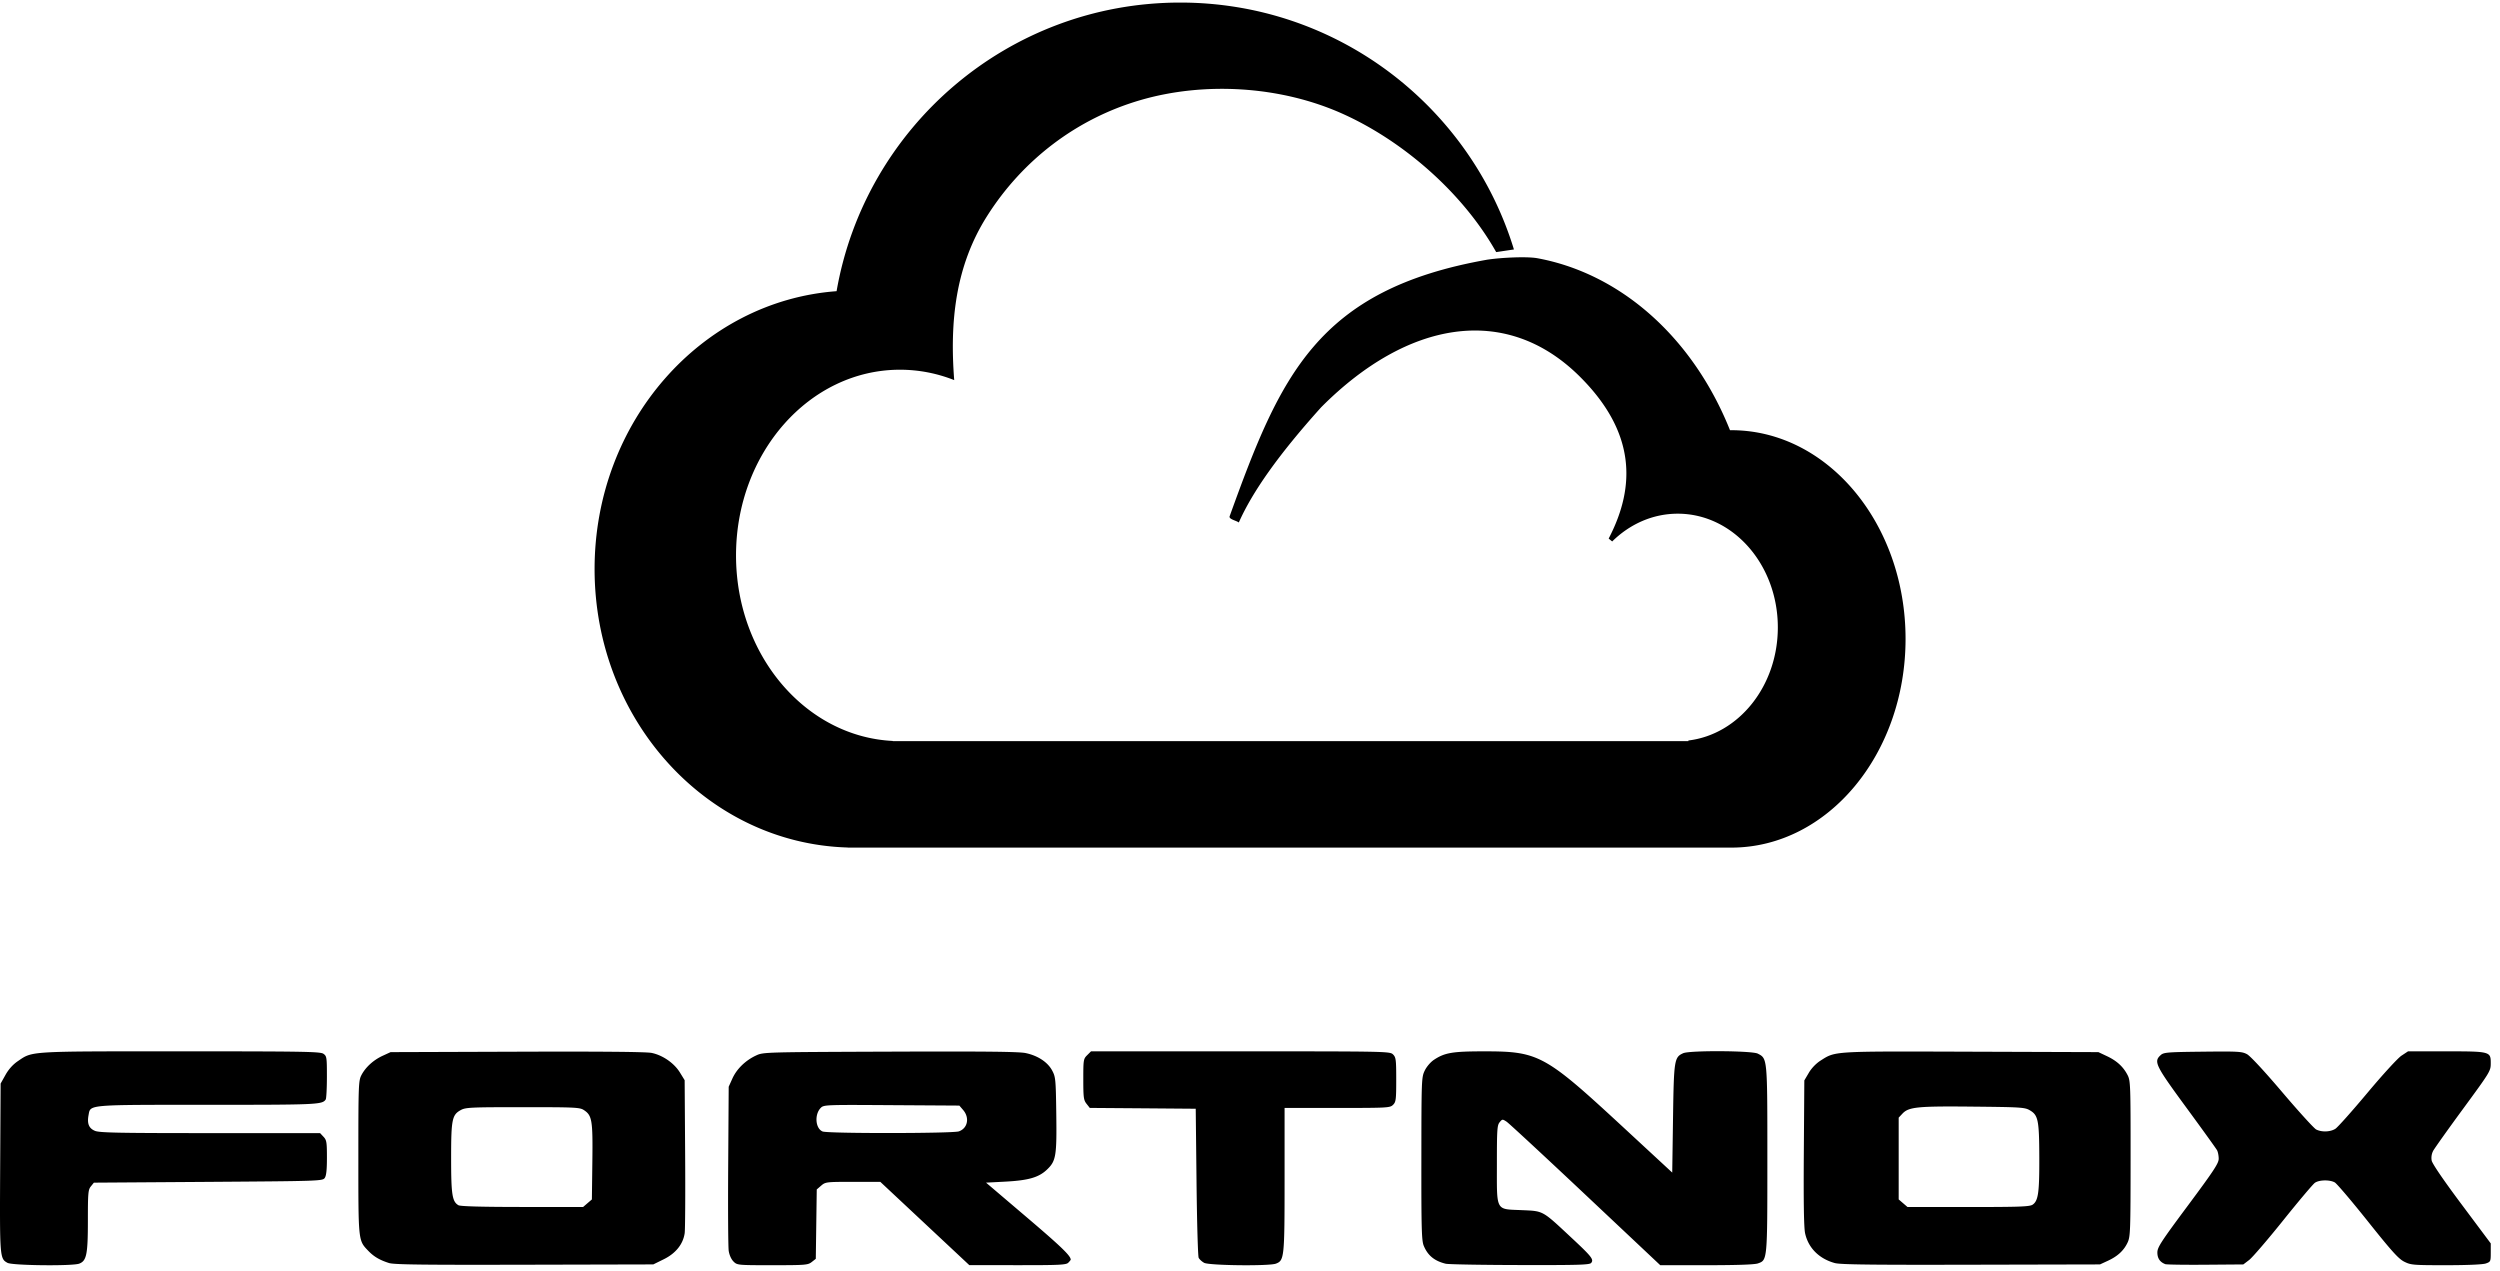 <svg width="175" height="89" fill="none" xmlns="http://www.w3.org/2000/svg"><path fill-rule="evenodd" clip-rule="evenodd" d="M59.331 59.325c-9.827-.287-17.71-8.904-17.71-19.491 0-10.31 7.475-18.75 16.94-19.451C60.558 8.906 70.568.18 82.616.18c11.003 0 20.306 7.278 23.359 17.282l-1.242.185c-2.342-4.16-6.521-7.785-10.757-9.685-4.368-1.96-9.697-2.252-14.146-.954s-8.248 4.175-10.749 8.14c-2.187 3.466-2.608 7.321-2.286 11.46A10.3 10.3 0 0 0 63 25.88c-6.339 0-11.478 5.82-11.478 13 0 6.986 4.867 12.685 10.971 12.986v.012h55.694v-.044c3.519-.423 6.261-3.806 6.261-7.916 0-4.397-3.137-7.96-7.006-7.96-1.755 0-3.36.733-4.589 1.944l-.246-.202c1.942-3.726 1.833-7.487-1.993-11.313-5.188-5.187-12.105-3.935-18.127 2.117-3.017 3.35-4.83 5.951-5.77 8.071-.061-.048-.167-.09-.275-.134-.203-.082-.416-.167-.366-.305 3.533-9.781 6.094-15.874 18.1-17.97v.002c.963-.14 2.649-.219 3.395-.1l.025.004c3.777.689 7.301 2.823 10.035 6.132 1.435 1.738 2.602 3.739 3.47 5.91h.095c6.734 0 12.194 6.54 12.194 14.608 0 8.056-5.443 14.59-12.163 14.61H59.331z" fill="#000"/><path d="M.526 88.4c-.543-.295-.548-.366-.515-6.665l.032-5.885.34-.605c.22-.394.522-.73.863-.962 1.049-.713.648-.69 11.396-.69 8.65 0 9.78.02 9.998.172.232.163.244.247.243 1.624-.001.799-.038 1.507-.083 1.573-.24.36-.543.375-8.225.375-8.54 0-8.236-.026-8.375.715-.113.6.02.93.448 1.108.316.132 1.638.158 8.068.158h7.69l.239.255c.216.23.24.374.24 1.465 0 .871-.045 1.27-.157 1.424-.151.207-.398.215-8.156.269l-8 .055-.21.26c-.19.235-.21.456-.21 2.397 0 2.364-.091 2.816-.607 3.012-.47.179-4.674.132-5.02-.055m26.706.012c-.658-.21-1.061-.448-1.453-.856-.703-.734-.693-.64-.693-6.533 0-5.05.012-5.37.21-5.755.29-.56.84-1.064 1.496-1.366l.55-.253 8.86-.03c5.9-.02 9.046.008 9.418.086.773.16 1.57.712 1.973 1.366l.334.542.034 5.127c.019 2.82.004 5.333-.032 5.584-.112.77-.628 1.413-1.466 1.825l-.732.36-9.03.022c-7.08.017-9.123-.008-9.469-.119m13.892-4.186.309-.265.033-2.642c.036-2.909-.018-3.237-.597-3.616-.283-.186-.617-.201-4.275-.201-3.626 0-4 .017-4.334.2-.616.336-.68.65-.68 3.377 0 2.553.075 3.034.513 3.288.135.078 1.638.12 4.462.121l4.26.004zm10.22 4.077c-.156-.156-.29-.455-.333-.743-.04-.265-.056-2.958-.036-5.986l.035-5.503.26-.577c.302-.667.913-1.262 1.647-1.605.513-.24.536-.24 9.376-.274 6.573-.025 9.026 0 9.497.099.852.176 1.549.634 1.863 1.223.24.448.255.61.288 3.021.04 2.96-.018 3.312-.652 3.915-.575.548-1.3.757-2.925.842l-1.34.07 2.846 2.422c2.414 2.055 3.082 2.698 3.082 2.97 0 .023-.078.12-.173.215-.15.15-.624.172-3.55.17l-3.377-.004-3.114-2.914-3.114-2.914h-1.916c-1.866 0-1.924.007-2.225.265l-.309.266-.033 2.428-.034 2.428-.284.224c-.266.209-.438.223-2.751.223-2.45 0-2.469-.003-2.728-.261m15.778-9.107c.619-.215.766-.952.3-1.496l-.266-.309-4.74-.03c-4.595-.03-4.746-.025-4.957.186-.458.458-.382 1.453.126 1.657.372.15 9.107.142 9.537-.008m17.172 9.202c-.159-.086-.332-.245-.385-.353s-.12-2.5-.15-5.315l-.056-5.118-3.708-.03-3.708-.028-.227-.289c-.203-.258-.227-.44-.227-1.71 0-1.362.01-1.432.27-1.691l.27-.27h10.463c10.315 0 10.465.004 10.682.22.2.2.22.367.22 1.761s-.02 1.562-.22 1.761c-.211.212-.367.22-3.907.22h-3.688v5.013c0 5.464-.02 5.663-.607 5.886-.473.18-4.674.132-5.022-.057m16.912.064c-.788-.192-1.256-.573-1.54-1.255-.15-.358-.173-1.173-.168-6.101.005-5.554.01-5.7.237-6.167.133-.275.409-.597.648-.755.754-.499 1.298-.59 3.514-.59 3.812 0 4.241.234 9.693 5.278l3.468 3.209.055-3.776c.06-4.12.087-4.295.712-4.58.45-.205 4.817-.18 5.222.029.677.35.67.272.67 7.373 0 7.141.006 7.079-.665 7.313-.236.082-1.464.124-3.595.124h-3.237l-5.232-4.926c-2.877-2.709-5.363-5.013-5.525-5.12-.285-.187-.3-.186-.487.04-.172.208-.192.523-.192 2.906 0 3.378-.114 3.165 1.732 3.246 1.546.069 1.413-.004 3.479 1.923 1.435 1.338 1.587 1.533 1.388 1.773-.111.134-.892.157-4.989.147-2.672-.005-5.006-.047-5.188-.091m27.239-.046c-1.105-.301-1.864-1.06-2.087-2.089-.085-.39-.113-2.166-.089-5.633l.035-5.064.313-.531c.19-.325.512-.659.825-.858 1.058-.672.775-.655 10.54-.622l8.907.03.606.286c.692.328 1.141.742 1.442 1.332.197.386.209.72.206 5.835-.002 5.047-.016 5.457-.206 5.866-.262.566-.697.97-1.387 1.288l-.551.254-9.026.021c-6.902.017-9.145-.01-9.528-.115m13.847-4.093c.388-.271.468-.848.46-3.299-.008-2.617-.077-2.959-.661-3.302-.351-.206-.608-.223-3.953-.257-3.91-.04-4.525.02-4.966.49l-.263.28v5.725l.309.266.309.266h4.262c3.647 0 4.297-.025 4.503-.169m9.276 4.166c-.371-.142-.551-.408-.551-.813 0-.366.25-.75 2.147-3.3 1.81-2.435 2.146-2.945 2.146-3.264 0-.208-.051-.473-.113-.59s-1.029-1.458-2.147-2.982c-2.179-2.97-2.305-3.226-1.801-3.681.212-.193.456-.213 2.944-.241 2.483-.028 2.746-.013 3.099.177.231.124 1.222 1.193 2.476 2.67 1.151 1.353 2.216 2.524 2.367 2.6.39.198.995.175 1.344-.05.165-.106 1.169-1.233 2.233-2.504 1.081-1.292 2.137-2.445 2.393-2.614l.459-.303h2.615c3.132 0 3.175.01 3.175.82 0 .557-.023.595-1.935 3.202-1.065 1.45-2.01 2.78-2.102 2.954a1.07 1.07 0 0 0-.099.668c.041.221.827 1.372 2.101 3.077l2.035 2.724v.642c0 .621-.011.646-.347.763-.211.073-1.298.12-2.783.12-2.309 0-2.463-.012-2.929-.247-.399-.201-.876-.731-2.547-2.827-1.131-1.418-2.172-2.642-2.312-2.72-.355-.198-1.093-.184-1.392.026-.138.096-1.137 1.28-2.221 2.632s-2.155 2.598-2.38 2.77l-.409.312-2.651.021c-1.458.012-2.725-.007-2.815-.041" fill="#000"/></svg>